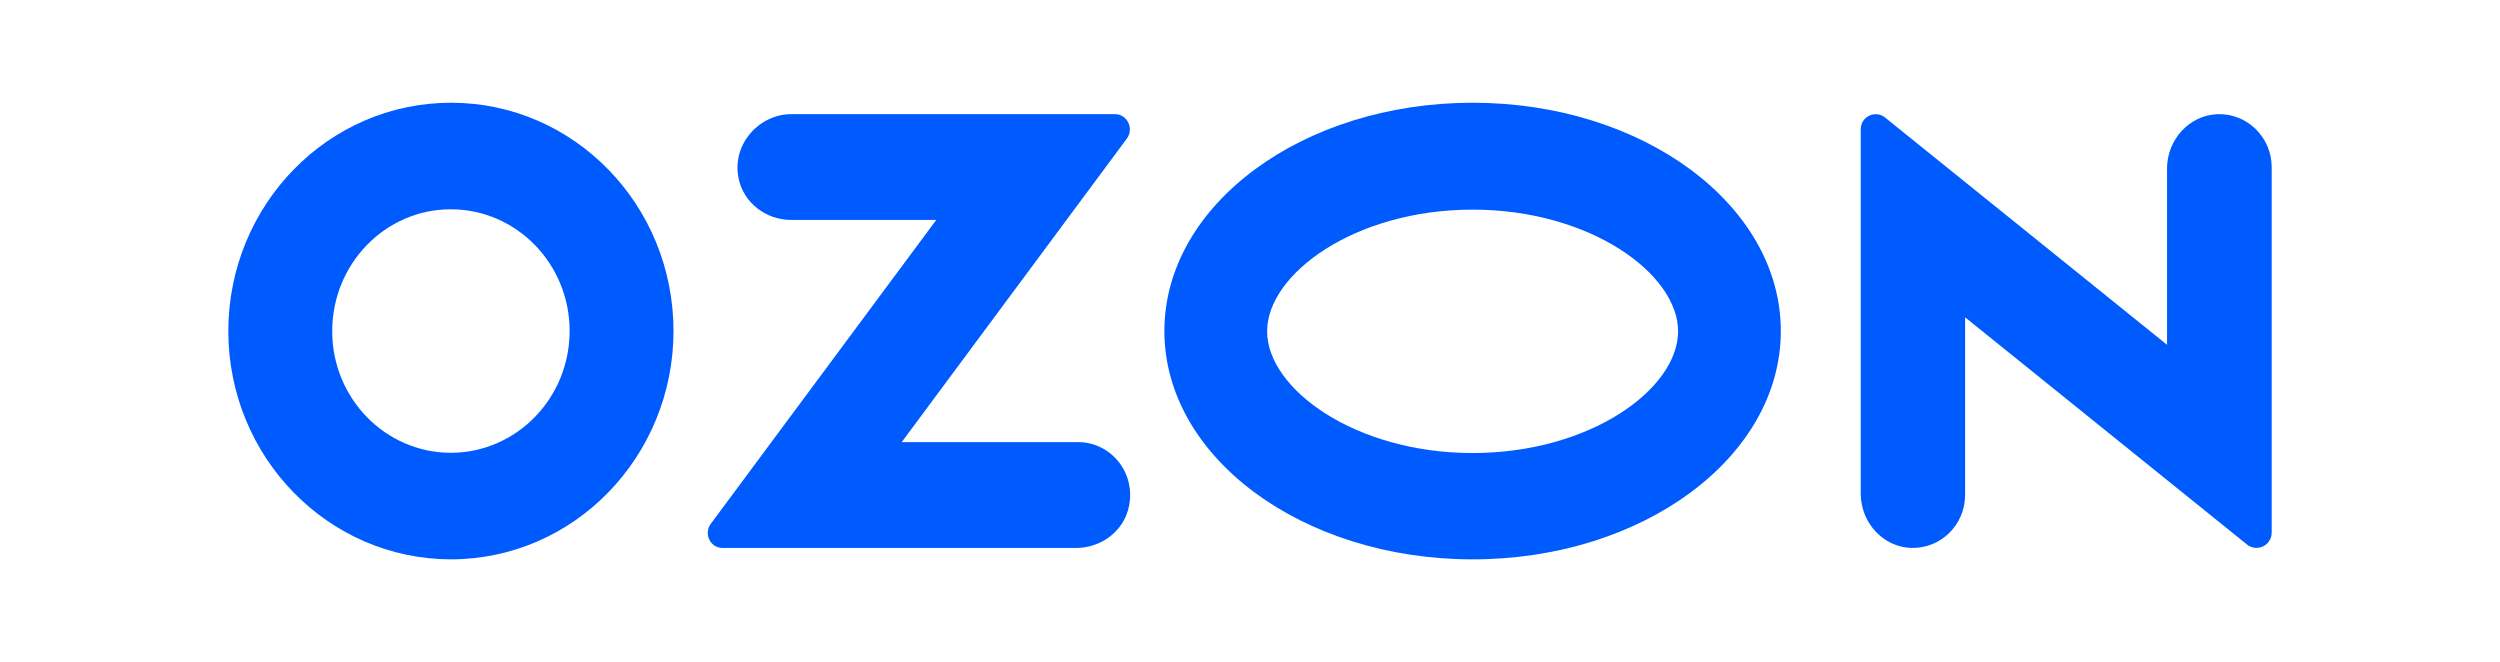 <svg width="219" height="58" viewBox="0 0 219 58" fill="none" xmlns="http://www.w3.org/2000/svg">
<path d="M129 9C114.086 9 102 17.949 102 29C102 40.051 114.086 49 129 49C143.914 49 156 40.051 156 29C156 17.949 143.914 9 129 9ZM129 39.685C118.704 39.685 111 34.061 111 29.024C111 23.988 118.704 18.364 129 18.364C139.296 18.364 147 23.988 147 29.024C147 34.061 139.319 39.685 129 39.685Z" fill="#005BFF"/>
<path d="M39.512 9C28.743 9 20.024 17.943 20 28.988C20 40.032 28.72 48.976 39.488 49C50.257 49 58.976 40.057 59 29.012C59 17.943 50.28 9 39.512 9ZM49.899 28.988C49.899 34.877 45.254 39.641 39.512 39.666C33.77 39.666 29.101 34.901 29.101 29.012C29.101 23.123 33.746 18.334 39.488 18.334C45.23 18.334 49.899 23.099 49.899 28.988Z" fill="#005BFF"/>
<path d="M94.449 38.731H78.989L98.713 12.141C99.356 11.265 98.76 10 97.665 10H69.317C66.506 10 64.1 12.627 64.695 15.595C65.124 17.785 67.125 19.269 69.317 19.269H82.014L62.266 45.883C61.623 46.759 62.218 48 63.29 48H94.282C96.474 48 98.475 46.516 98.903 44.327C99.499 41.334 97.26 38.731 94.449 38.731Z" fill="#005BFF"/>
<path d="M199 14.646V46.661C199 46.953 198.904 47.245 198.713 47.488C198.258 48.071 197.42 48.168 196.846 47.706L172.144 27.797V43.355C172.144 45.98 170.013 48.071 167.428 47.998C164.939 47.925 163 45.762 163 43.234V11.34C163 11.024 163.096 10.732 163.287 10.489C163.742 9.93 164.58 9.833 165.13 10.295L189.832 30.204V14.768C189.832 12.24 191.771 10.101 194.237 10.003C196.846 9.906 199 12.021 199 14.646Z" fill="#005BFF"/>
</svg>
